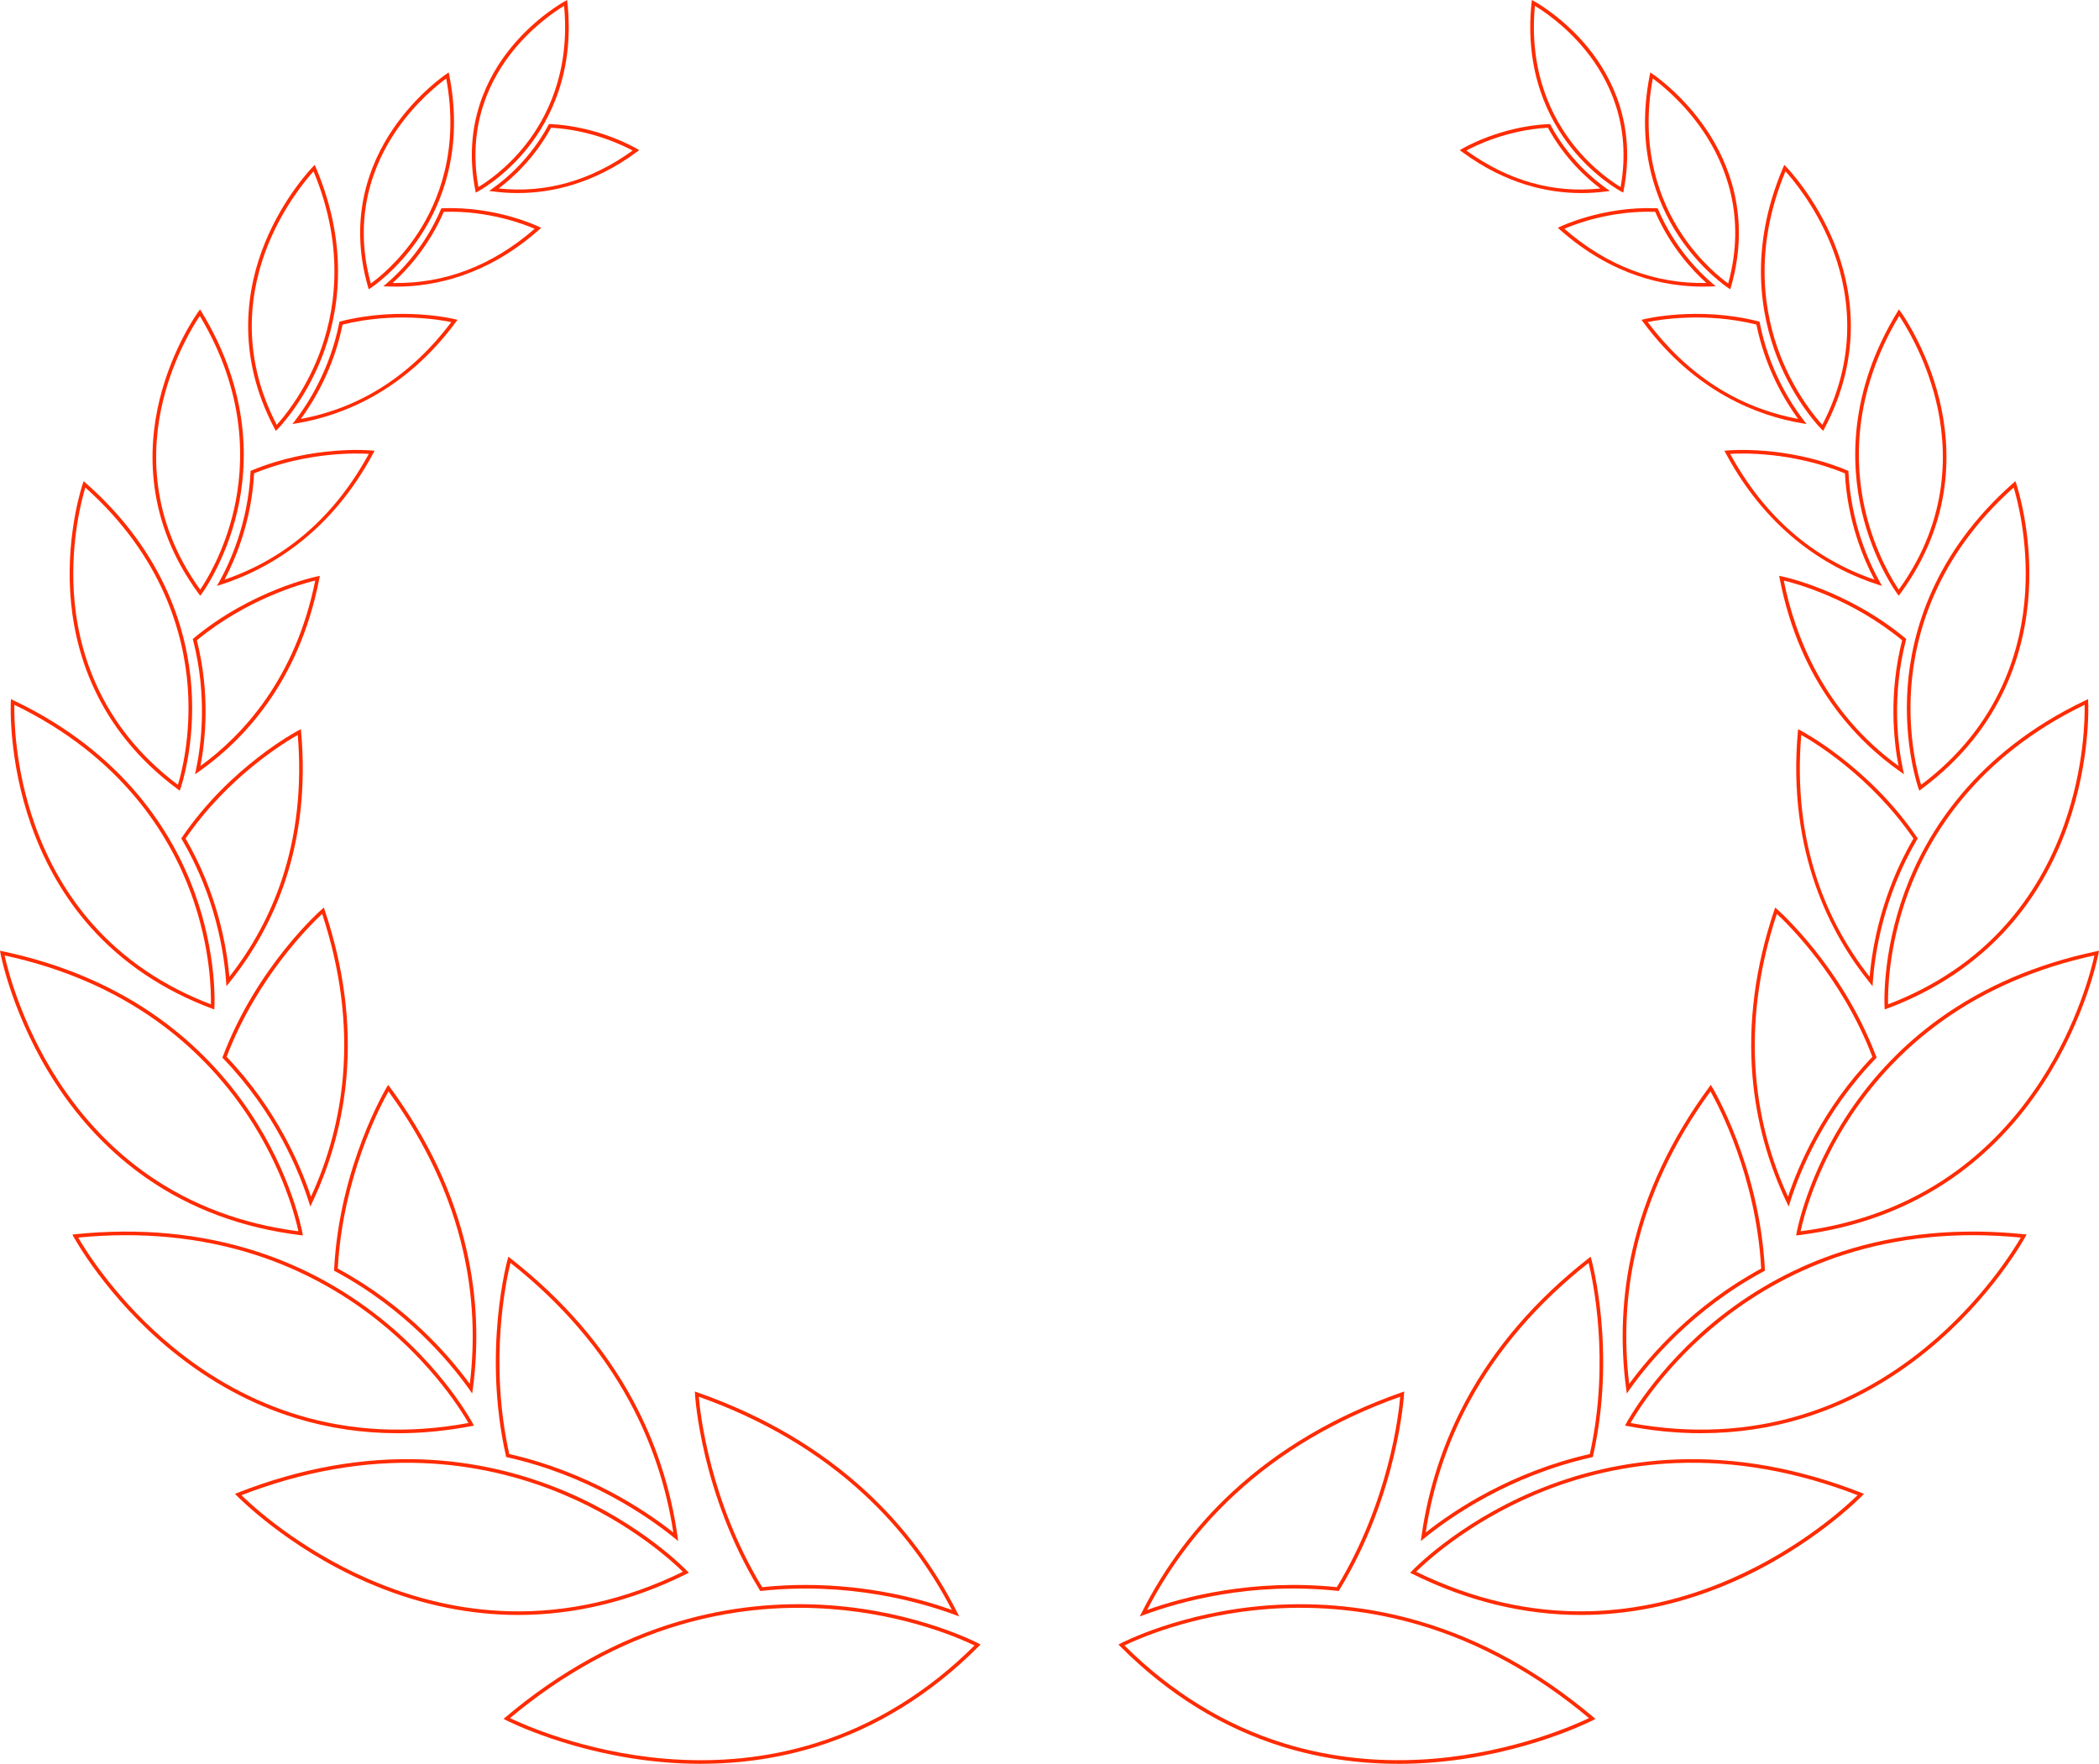 <svg width="263" height="221" viewBox="0 0 263 221" fill="none" xmlns="http://www.w3.org/2000/svg">
<path d="M87.807 221.003C86.272 221.003 84.723 220.937 83.159 220.801C71.768 219.827 63.473 215.57 63.391 215.527L63.092 215.371L63.35 215.153C70.103 209.449 77.419 205.411 85.093 203.156C91.236 201.351 97.62 200.674 104.069 201.147C115.051 201.953 122.519 205.873 122.594 205.912L122.863 206.054L122.648 206.27C116.652 212.291 109.806 216.526 102.298 218.854C97.697 220.28 92.839 220.998 87.809 220.998L87.807 221.003ZM63.906 215.278C65.498 216.043 73.133 219.492 83.213 220.353C89.846 220.919 96.223 220.269 102.171 218.421C109.511 216.143 116.217 212.024 122.104 206.174C120.666 205.472 113.729 202.307 104.014 201.598C97.622 201.131 91.295 201.802 85.206 203.593C77.696 205.803 70.532 209.732 63.906 215.276V215.278Z" fill="#FF2B00"/>
<path d="M120.188 202.538L119.648 202.338C115.274 200.719 106.307 198.178 95.406 199.333L95.263 199.349L95.189 199.227C87.807 187.164 87.088 174.815 87.082 174.693L87.064 174.355L87.383 174.466C95.635 177.349 102.76 181.534 108.561 186.905C113.221 191.219 117.047 196.306 119.929 202.026L120.188 202.54V202.538ZM100.951 198.588C108.981 198.588 115.516 200.382 119.262 201.716C116.435 196.253 112.734 191.382 108.253 187.236C102.574 181.98 95.613 177.868 87.558 175.008C87.73 177.062 88.93 188.06 95.499 198.867C97.377 198.672 99.2 198.588 100.951 198.588Z" fill="#FF2B00"/>
<path d="M64.942 202.352C64.559 202.352 64.178 202.347 63.795 202.336C57.799 202.18 51.783 200.799 45.914 198.233C35.927 193.865 29.743 187.481 29.68 187.417L29.446 187.173L29.761 187.048C37.612 183.964 45.458 182.558 53.082 182.87C59.184 183.122 65.158 184.465 70.836 186.867C80.505 190.957 86.048 196.786 86.104 196.845L86.313 197.067L86.038 197.202C79.145 200.622 72.054 202.35 64.942 202.35V202.352ZM30.251 187.345C31.478 188.547 37.303 193.976 46.114 197.825C51.926 200.366 57.883 201.732 63.82 201.886C71.142 202.076 78.453 200.411 85.558 196.938C84.453 195.842 79.167 190.882 70.643 187.279C65.017 184.902 59.098 183.57 53.053 183.325C45.599 183.022 37.932 184.374 30.253 187.347L30.251 187.345Z" fill="#FF2B00"/>
<path d="M84.975 193.092L84.528 192.73C81.077 189.929 73.761 184.89 63.566 182.596L63.425 182.565L63.393 182.424C60.432 169.269 63.575 157.897 63.606 157.784L63.7 157.46L63.965 157.668C70.532 162.8 75.682 168.76 79.272 175.386C82.156 180.708 84.047 186.473 84.896 192.522L84.975 193.092ZM63.806 182.186C73.596 184.419 80.737 189.152 84.365 192.017C83.487 186.229 81.641 180.71 78.875 175.601C75.365 169.122 70.346 163.282 63.96 158.239C63.477 160.186 61.203 170.454 63.808 182.186H63.806Z" fill="#FF2B00"/>
<path d="M49.835 179.58C45.438 179.58 41.168 178.95 37.07 177.691C31.535 175.991 26.301 173.149 21.511 169.242C13.361 162.594 9.27 155.055 9.23 154.98L9.071 154.684L9.406 154.65C17.507 153.816 25.165 154.543 32.172 156.81C37.78 158.624 42.984 161.423 47.64 165.128C55.568 171.437 59.205 178.291 59.241 178.359L59.382 178.629L59.083 178.685C55.949 179.283 52.86 179.582 49.833 179.582L49.835 179.58ZM9.801 155.064C10.642 156.52 14.645 163.058 21.815 168.903C26.557 172.77 31.739 175.583 37.217 177.263C43.968 179.335 51.193 179.684 58.695 178.298C57.94 176.976 54.318 171.011 47.347 165.467C42.735 161.799 37.58 159.029 32.027 157.236C25.183 155.023 17.708 154.294 9.803 155.064H9.801Z" fill="#FF2B00"/>
<path d="M59.166 174.6L58.833 174.131C56.352 170.635 50.864 164.056 41.984 159.282L41.857 159.215L41.864 159.072C42.531 146.076 48.406 136.316 48.465 136.218L48.642 135.931L48.842 136.202C53.613 142.674 56.851 149.55 58.468 156.642C59.765 162.337 60.026 168.189 59.243 174.031L59.166 174.602V174.6ZM42.324 158.952C50.833 163.556 56.234 169.794 58.865 173.402C59.55 167.802 59.268 162.201 58.023 156.744C56.445 149.817 53.302 143.091 48.678 136.753C47.71 138.462 42.95 147.403 42.322 158.954L42.324 158.952Z" fill="#FF2B00"/>
<path d="M37.947 154.799L37.644 154.763C30.383 153.875 23.888 151.468 18.339 147.605C13.901 144.514 10.055 140.492 6.91 135.65C1.56 127.412 0.075 119.538 0.061 119.459L0 119.126L0.331 119.196C7.776 120.763 14.384 123.592 19.969 127.607C24.441 130.82 28.271 134.792 31.355 139.416C36.605 147.29 37.884 154.425 37.895 154.498L37.947 154.799ZM0.576 119.712C0.921 121.291 2.617 128.214 7.302 135.419C10.415 140.209 14.218 144.185 18.609 147.24C24.015 151.002 30.333 153.368 37.39 154.276C37.088 152.845 35.562 146.538 30.968 139.654C27.913 135.08 24.121 131.148 19.695 127.969C14.246 124.056 7.817 121.28 0.576 119.715V119.712Z" fill="#FF2B00"/>
<path d="M38.882 151.178L38.707 150.63C37.498 146.814 34.498 139.4 27.965 132.627L27.865 132.523L27.915 132.389C32.222 121.015 40.24 114.006 40.322 113.938L40.578 113.718L40.685 114.038C43.079 121.155 43.995 128.198 43.408 134.966C42.936 140.403 41.494 145.684 39.129 150.66L38.882 151.18V151.178ZM28.394 132.416C34.623 138.918 37.646 145.981 38.963 149.946C41.163 145.173 42.506 140.123 42.959 134.928C43.533 128.324 42.662 121.456 40.367 114.511C38.979 115.795 32.235 122.371 28.394 132.419V132.416Z" fill="#FF2B00"/>
<path d="M26.847 126.481L26.561 126.375C20.452 124.094 15.325 120.652 11.32 116.148C8.118 112.545 5.624 108.256 3.91 103.405C0.991 95.149 1.349 88.013 1.354 87.941L1.372 87.603L1.678 87.748C15.554 94.338 21.666 104.431 24.348 111.739C27.255 119.658 26.872 126.112 26.868 126.178L26.847 126.481ZM1.796 88.308C1.767 89.816 1.812 96.116 4.343 103.27C6.039 108.064 8.502 112.298 11.665 115.856C15.554 120.229 20.518 123.587 26.423 125.84C26.459 124.472 26.432 118.734 23.911 111.877C21.276 104.71 15.302 94.83 1.792 88.308H1.796Z" fill="#FF2B00"/>
<path d="M28.371 123.569L28.33 122.994C28.081 119.438 27.029 112.396 22.786 105.172L22.713 105.047L22.795 104.93C28.904 95.967 37.319 91.562 37.403 91.517L37.703 91.363L37.732 91.698C38.322 98.367 37.646 104.662 35.721 110.407C34.174 115.023 31.823 119.3 28.732 123.121L28.369 123.569H28.371ZM23.251 105.068C27.265 111.956 28.416 118.666 28.738 122.389C31.621 118.727 33.823 114.651 35.292 110.267C37.163 104.68 37.843 98.566 37.31 92.087C35.771 92.953 28.632 97.235 23.248 105.07L23.251 105.068Z" fill="#FF2B00"/>
<path d="M22.518 99.069L22.273 98.888C11.908 91.236 9.223 81.236 8.796 74.191C8.334 66.566 10.35 60.667 10.37 60.608L10.481 60.289L10.735 60.513C20.79 69.365 23.489 79.295 23.981 86.068C24.516 93.407 22.643 98.729 22.622 98.783L22.52 99.071L22.518 99.069ZM10.692 61.083C10.286 62.413 8.851 67.657 9.248 74.181C9.669 81.066 12.28 90.819 22.289 98.337C22.663 97.135 23.985 92.359 23.523 86.082C23.038 79.458 20.409 69.77 10.69 61.086L10.692 61.083Z" fill="#FF2B00"/>
<path d="M24.437 97.013L24.557 96.449C25.201 93.412 26.01 87.262 24.192 80.199L24.155 80.06L24.267 79.97C31.546 73.917 39.662 72.239 39.744 72.223L40.075 72.157L40.011 72.488C37.499 85.495 30.412 92.826 24.911 96.684L24.439 97.015L24.437 97.013ZM24.666 80.226C26.357 86.908 25.734 92.767 25.115 95.978C30.426 92.119 37.027 85.024 39.496 72.742C37.913 73.122 30.988 75.013 24.666 80.226Z" fill="#FF2B00"/>
<path d="M25.087 74.648L24.906 74.403C18.166 65.255 18.513 56.124 19.994 50.075C21.595 43.529 24.833 39.079 24.867 39.036L25.067 38.764L25.244 39.052C31.407 49.131 31.09 58.203 29.736 64.041C28.271 70.366 25.301 74.367 25.271 74.406L25.087 74.65V74.648ZM25.035 39.584C24.314 40.651 21.779 44.666 20.43 50.198C18.992 56.092 18.647 64.963 25.085 73.88C25.743 72.915 28.063 69.261 29.299 63.919C30.614 58.225 30.929 49.405 25.038 39.586L25.035 39.584Z" fill="#FF2B00"/>
<path d="M27.183 73.416L27.464 72.914C28.797 70.525 31.081 65.561 31.392 59.143L31.398 59.001L31.53 58.946C39.245 55.739 46.526 56.439 46.599 56.446L46.934 56.48L46.776 56.777C41.261 67.085 33.376 71.419 27.729 73.24L27.18 73.416H27.183ZM31.836 59.308C31.516 65.325 29.494 70.07 28.135 72.628C35.868 69.986 41.948 64.687 46.211 56.87C44.705 56.777 38.449 56.598 31.836 59.308Z" fill="#FF2B00"/>
<path d="M34.56 53.991L34.417 53.722C29.41 44.317 30.977 35.893 33.172 30.481C35.548 24.625 39.161 20.936 39.197 20.9L39.435 20.66L39.567 20.97C43.912 31.158 42.381 39.535 40.331 44.766C38.108 50.436 34.809 53.745 34.775 53.778L34.557 53.993L34.56 53.991ZM39.285 21.468C38.451 22.383 35.578 25.748 33.587 30.667C31.453 35.932 29.927 44.1 34.671 53.23C35.43 52.404 38.056 49.338 39.918 44.582C41.911 39.487 43.401 31.364 39.288 21.47L39.285 21.468Z" fill="#FF2B00"/>
<path d="M36.639 53.131L36.991 52.673C38.553 50.64 41.345 46.348 42.506 40.443L42.533 40.302L42.671 40.266C50.266 38.339 56.928 39.976 56.994 39.994L57.321 40.078L57.119 40.35C50.599 49.166 42.692 52.114 37.206 53.036L36.637 53.131H36.639ZM42.923 40.671C41.812 46.183 39.306 50.293 37.696 52.49C45.202 51.086 51.54 47.007 56.547 40.361C55.125 40.064 49.383 39.068 42.921 40.673L42.923 40.671Z" fill="#FF2B00"/>
<path d="M46.197 36.246L46.114 35.954C43.581 27.179 46.388 20.388 49.191 16.237C52.223 11.744 55.908 9.289 55.944 9.264L56.225 9.079L56.291 9.409C58.13 18.723 55.361 25.478 52.715 29.502C49.846 33.866 46.49 36.06 46.456 36.081L46.2 36.246H46.197ZM55.91 9.837C55.001 10.498 52.053 12.795 49.556 16.502C46.846 20.523 44.132 27.07 46.463 35.524C47.29 34.928 49.984 32.834 52.345 29.238C54.908 25.333 57.586 18.816 55.91 9.839V9.837Z" fill="#FF2B00"/>
<path d="M49.633 35.913C49.279 35.913 48.937 35.907 48.603 35.893L48.028 35.87L48.465 35.497C50.132 34.072 53.227 30.972 55.241 26.235L55.298 26.103L55.441 26.097C62.155 25.82 67.45 28.375 67.505 28.4L67.808 28.549L67.557 28.773C61.014 34.58 54.366 35.916 49.633 35.916V35.913ZM49.195 35.458C55.681 35.585 61.661 33.3 66.992 28.665C65.781 28.139 61.21 26.348 55.604 26.543C53.717 30.909 50.937 33.889 49.195 35.458Z" fill="#FF2B00"/>
<path d="M59.613 24.131L59.554 23.832C57.953 15.578 61.085 9.579 63.996 6.003C67.146 2.133 70.727 0.184 70.763 0.163L71.06 0.002L71.097 0.338C72.017 9.029 68.922 14.994 66.164 18.47C63.176 22.236 59.915 23.973 59.883 23.991L59.613 24.133V24.131ZM70.679 0.734C69.766 1.284 66.906 3.141 64.339 6.3C61.532 9.756 58.511 15.519 59.942 23.433C60.774 22.94 63.386 21.244 65.822 18.171C68.484 14.81 71.466 9.072 70.679 0.732V0.734Z" fill="#FF2B00"/>
<path d="M64.87 24.192C63.776 24.192 62.767 24.115 61.858 23.995L61.287 23.92L61.756 23.585C63.398 22.417 66.486 19.833 68.72 15.662L68.788 15.535L68.931 15.541C75.108 15.84 79.757 18.614 79.805 18.642L80.093 18.816L79.82 19.017C74.314 23.089 69.004 24.19 64.867 24.19L64.87 24.192ZM62.484 23.614C68.382 24.246 74.024 22.65 79.267 18.863C78.167 18.268 74.153 16.284 69.051 16.003C66.976 19.819 64.212 22.312 62.484 23.614Z" fill="#FF2B00"/>
<path d="M175.193 221.002C170.163 221.002 165.306 220.284 160.704 218.858C153.196 216.53 146.35 212.295 140.354 206.274L140.139 206.059L140.409 205.916C140.483 205.877 147.951 201.958 158.933 201.151C165.383 200.678 171.766 201.353 177.909 203.16C185.586 205.415 192.901 209.453 199.652 215.157L199.911 215.375L199.611 215.531C199.53 215.574 191.234 219.831 179.844 220.805C178.279 220.939 176.728 221.007 175.195 221.007L175.193 221.002ZM140.896 206.174C146.785 212.026 153.493 216.147 160.838 218.423C166.789 220.269 173.17 220.916 179.803 220.348C189.881 219.485 197.502 216.041 199.094 215.275C192.468 209.732 185.304 205.8 177.794 203.593C171.707 201.801 165.378 201.129 158.986 201.597C149.271 202.306 142.334 205.47 140.896 206.174Z" fill="#FF2B00"/>
<path d="M142.812 202.537L143.071 202.023C145.953 196.303 149.779 191.217 154.439 186.903C160.24 181.534 167.367 177.349 175.619 174.464L175.939 174.353L175.921 174.69C175.914 174.813 175.195 187.161 167.814 199.224L167.739 199.347L167.596 199.331C156.695 198.176 147.729 200.717 143.354 202.336L142.815 202.535L142.812 202.537ZM175.442 175.007C167.387 177.865 160.428 181.98 154.747 187.236C150.266 191.382 146.563 196.253 143.738 201.715C148.302 200.092 157.004 197.782 167.501 198.867C174.07 188.06 175.27 177.061 175.442 175.007Z" fill="#FF2B00"/>
<path d="M198.058 202.352C190.946 202.352 183.855 200.622 176.962 197.204L176.687 197.069L176.896 196.847C176.95 196.788 182.492 190.961 192.162 186.869C197.84 184.466 203.813 183.121 209.916 182.872C217.542 182.56 225.386 183.966 233.237 187.05L233.552 187.175L233.318 187.419C233.257 187.483 227.073 193.869 217.084 198.235C211.215 200.801 205.199 202.182 199.203 202.338C198.82 202.347 198.439 202.354 198.056 202.354L198.058 202.352ZM177.442 196.935C184.551 200.411 191.867 202.075 199.192 201.883C205.129 201.727 211.088 200.359 216.902 197.816C225.706 193.966 231.522 188.545 232.749 187.342C225.071 184.371 217.401 183.017 209.95 183.321C203.904 183.567 197.985 184.897 192.359 187.274C183.833 190.877 178.549 195.837 177.445 196.933L177.442 196.935Z" fill="#FF2B00"/>
<path d="M178.025 193.092L178.104 192.522C178.953 186.473 180.844 180.708 183.728 175.386C187.318 168.76 192.468 162.8 199.035 157.668L199.301 157.46L199.394 157.784C199.425 157.897 202.566 169.269 199.607 182.424L199.575 182.565L199.434 182.596C189.239 184.89 181.923 189.929 178.472 192.73L178.025 193.092ZM199.044 158.239C192.656 163.282 187.64 169.122 184.13 175.601C181.361 180.71 179.515 186.229 178.64 192.017C182.268 189.152 189.407 184.417 199.199 182.186C201.804 170.454 199.53 160.186 199.047 158.239H199.044Z" fill="#FF2B00"/>
<path d="M213.165 179.58C210.138 179.58 207.052 179.281 203.915 178.683L203.616 178.626L203.757 178.357C203.793 178.289 207.43 171.434 215.358 165.125C220.014 161.42 225.218 158.621 230.826 156.808C237.833 154.541 245.493 153.814 253.591 154.647L253.927 154.681L253.768 154.978C253.727 155.053 249.636 162.591 241.486 169.24C236.697 173.146 231.463 175.99 225.928 177.689C221.83 178.948 217.56 179.577 213.163 179.577L213.165 179.58ZM204.308 178.298C211.809 179.682 219.034 179.335 225.785 177.263C231.261 175.583 236.443 172.77 241.187 168.902C248.357 163.058 252.358 156.52 253.201 155.064C245.298 154.292 237.822 155.023 230.978 157.236C225.424 159.031 220.27 161.801 215.657 165.467C208.687 171.011 205.063 176.975 204.31 178.298H204.308Z" fill="#FF2B00"/>
<path d="M203.834 174.6L203.757 174.029C202.972 168.187 203.233 162.338 204.532 156.64C206.149 149.55 209.387 142.672 214.158 136.2L214.358 135.929L214.535 136.216C214.594 136.314 220.469 146.072 221.136 159.07L221.143 159.213L221.016 159.281C212.136 164.052 206.648 170.633 204.167 174.129L203.834 174.598V174.6ZM214.319 136.751C209.698 143.089 206.555 149.815 204.974 156.742C203.729 162.2 203.448 167.802 204.133 173.4C206.766 169.795 212.167 163.556 220.674 158.95C220.045 147.399 215.288 138.458 214.317 136.748L214.319 136.751Z" fill="#FF2B00"/>
<path d="M225.052 154.799L225.105 154.498C225.116 154.428 226.395 147.29 231.645 139.416C234.729 134.792 238.559 130.82 243.031 127.607C248.618 123.592 255.226 120.763 262.669 119.196L263 119.126L262.939 119.459C262.925 119.538 261.44 127.412 256.088 135.65C252.943 140.492 249.099 144.514 244.659 147.605C239.11 151.468 232.615 153.875 225.354 154.763L225.05 154.799H225.052ZM262.424 119.712C255.181 121.28 248.745 124.058 243.296 127.976C238.869 131.157 235.076 135.091 232.023 139.67C227.436 146.552 225.914 152.845 225.613 154.276C232.67 153.368 238.987 151.004 244.394 147.24C248.784 144.185 252.587 140.209 255.7 135.419C260.383 128.214 262.082 121.293 262.426 119.712H262.424Z" fill="#FF2B00"/>
<path d="M224.118 151.178L223.871 150.657C221.504 145.682 220.064 140.403 219.592 134.964C219.002 128.193 219.918 121.153 222.315 114.035L222.422 113.716L222.678 113.935C222.758 114.006 230.776 121.014 235.085 132.387L235.135 132.52L235.035 132.625C228.502 139.398 225.501 146.812 224.293 150.628L224.118 151.176V151.178ZM222.633 114.511C220.338 121.458 219.467 128.324 220.041 134.928C220.492 140.123 221.837 145.172 224.037 149.946C225.354 145.981 228.377 138.918 234.606 132.416C230.765 122.369 224.021 115.792 222.633 114.508V114.511Z" fill="#FF2B00"/>
<path d="M236.153 126.481L236.132 126.178C236.128 126.114 235.745 119.658 238.652 111.739C241.334 104.431 247.444 94.338 261.322 87.748L261.628 87.603L261.646 87.941C261.651 88.011 262.007 95.149 259.09 103.405C257.376 108.258 254.882 112.545 251.68 116.148C247.677 120.652 242.548 124.094 236.439 126.375L236.153 126.481ZM261.204 88.308C247.695 94.83 241.72 104.71 239.085 111.877C236.566 118.734 236.538 124.472 236.572 125.84C242.477 123.587 247.444 120.229 251.33 115.856C254.494 112.298 256.957 108.064 258.653 103.27C261.184 96.116 261.231 89.816 261.199 88.308H261.204Z" fill="#FF2B00"/>
<path d="M234.629 123.569L234.266 123.12C229.422 117.135 223.928 106.825 225.266 91.7L225.295 91.365L225.594 91.519C225.678 91.562 234.094 95.969 240.203 104.932L240.285 105.049L240.212 105.174C235.969 112.398 234.917 119.44 234.667 122.996L234.627 123.571L234.629 123.569ZM225.69 92.085C225.159 98.564 225.837 104.678 227.708 110.265C229.177 114.649 231.379 118.725 234.262 122.387C234.584 118.666 235.736 111.954 239.749 105.065C234.366 97.232 227.229 92.948 225.687 92.083L225.69 92.085Z" fill="#FF2B00"/>
<path d="M240.482 99.069L240.38 98.781C240.362 98.729 238.489 93.405 239.021 86.066C239.516 79.295 242.212 69.363 252.267 60.511L252.521 60.287L252.632 60.606C252.653 60.665 254.668 66.564 254.206 74.189C253.78 81.231 251.092 91.234 240.729 98.885L240.484 99.067L240.482 99.069ZM252.308 61.084C242.582 69.775 239.958 79.472 239.475 86.1C239.019 92.371 240.337 97.135 240.711 98.335C250.72 90.817 253.331 81.064 253.752 74.18C254.151 67.655 252.716 62.411 252.308 61.081V61.084Z" fill="#FF2B00"/>
<path d="M238.563 97.013L238.092 96.682C232.59 92.823 225.504 85.493 222.991 72.485L222.928 72.155L223.259 72.221C223.34 72.236 231.456 73.914 238.736 79.967L238.847 80.058L238.811 80.196C236.992 87.261 237.799 93.41 238.445 96.446L238.566 97.01L238.563 97.013ZM223.504 72.741C224.905 79.698 228.545 89.202 237.885 95.978C237.266 92.766 236.643 86.908 238.334 80.226C232.012 75.013 225.086 73.122 223.504 72.741Z" fill="#FF2B00"/>
<path d="M237.913 74.648L237.729 74.404C237.699 74.363 234.729 70.364 233.264 64.039C231.912 58.203 231.592 49.129 237.756 39.05L237.933 38.762L238.132 39.034C238.164 39.077 241.405 43.527 243.006 50.074C244.484 56.122 244.833 65.253 238.094 74.401L237.913 74.646V74.648ZM237.965 39.584C232.073 49.406 232.386 58.226 233.701 63.917C234.935 69.259 237.255 72.916 237.915 73.878C244.36 64.956 244.008 56.079 242.566 50.18C241.214 44.65 238.684 40.649 237.965 39.582V39.584Z" fill="#FF2B00"/>
<path d="M235.817 73.416L235.268 73.24C229.624 71.419 221.737 67.085 216.222 56.777L216.063 56.48L216.399 56.446C216.472 56.439 223.753 55.739 231.468 58.946L231.599 59.001L231.606 59.143C231.917 65.561 234.2 70.525 235.534 72.914L235.815 73.416H235.817ZM216.789 56.87C221.052 64.687 227.132 69.986 234.865 72.628C233.504 70.07 231.481 65.328 231.164 59.308C224.547 56.596 218.297 56.777 216.789 56.87Z" fill="#FF2B00"/>
<path d="M228.44 53.991L228.223 53.776C228.189 53.744 224.889 50.434 222.667 44.763C220.617 39.532 219.086 31.156 223.431 20.968L223.563 20.657L223.801 20.897C223.837 20.933 227.449 24.622 229.826 30.479C232.023 35.891 233.59 44.315 228.581 53.719L228.438 53.989L228.44 53.991ZM223.715 21.468C219.601 31.362 221.091 39.487 223.084 44.58C224.944 49.337 227.572 52.404 228.332 53.228C233.08 44.091 231.547 35.918 229.409 30.648C227.415 25.737 224.549 22.381 223.717 21.466L223.715 21.468Z" fill="#FF2B00"/>
<path d="M226.361 53.131L225.792 53.035C220.306 52.114 212.399 49.163 205.877 40.35L205.675 40.078L206.002 39.994C206.067 39.978 212.73 38.339 220.324 40.266L220.463 40.302L220.49 40.442C221.651 46.348 224.442 50.642 226.005 52.673L226.356 53.131H226.361ZM206.451 40.359C211.458 47.005 217.796 51.084 225.302 52.487C223.692 50.293 221.188 46.181 220.075 40.669C213.614 39.063 207.87 40.062 206.448 40.356L206.451 40.359Z" fill="#FF2B00"/>
<path d="M216.803 36.246L216.546 36.081C216.512 36.058 213.156 33.866 210.288 29.502C207.641 25.476 204.872 18.721 206.711 9.409L206.777 9.079L207.058 9.264C207.095 9.289 210.78 11.744 213.811 16.237C216.614 20.388 219.422 27.179 216.889 35.954L216.805 36.246H216.803ZM207.09 9.837C205.416 18.814 208.095 25.331 210.655 29.235C213.016 32.834 215.71 34.926 216.537 35.522C218.868 27.068 216.154 20.521 213.444 16.5C210.947 12.792 207.999 10.496 207.09 9.835V9.837Z" fill="#FF2B00"/>
<path d="M213.367 35.913C208.634 35.913 201.985 34.577 195.443 28.771L195.191 28.547L195.495 28.397C195.548 28.372 200.847 25.82 207.559 26.094L207.702 26.101L207.759 26.232C209.775 30.97 212.87 34.068 214.535 35.494L214.973 35.868L214.397 35.891C214.065 35.904 213.721 35.911 213.367 35.911V35.913ZM196.008 28.665C201.339 33.3 207.319 35.585 213.805 35.458C212.063 33.889 209.283 30.909 207.396 26.543C201.79 26.348 197.219 28.139 196.008 28.665Z" fill="#FF2B00"/>
<path d="M203.387 24.131L203.117 23.988C203.085 23.97 199.824 22.235 196.836 18.467C194.078 14.993 190.983 9.026 191.903 0.335L191.94 0L192.237 0.161C192.273 0.179 195.854 2.131 199.003 6.001C201.915 9.579 205.047 15.575 203.446 23.83L203.387 24.129V24.131ZM192.321 0.734C191.534 9.083 194.523 14.826 197.192 18.189C199.627 21.255 202.228 22.942 203.058 23.436C204.489 15.512 201.464 9.747 198.65 6.289C196.083 3.132 193.232 1.282 192.318 0.734H192.321Z" fill="#FF2B00"/>
<path d="M198.133 24.192C193.999 24.192 188.685 23.092 183.18 19.02L182.907 18.818L183.195 18.644C183.241 18.617 187.89 15.841 194.069 15.544L194.212 15.537L194.28 15.664C196.514 19.837 199.602 22.419 201.244 23.587L201.713 23.923L201.142 23.997C200.233 24.117 199.223 24.194 198.13 24.194L198.133 24.192ZM183.733 18.864C188.976 22.65 194.618 24.249 200.516 23.615C198.788 22.313 196.024 19.819 193.949 16.004C188.84 16.284 184.833 18.268 183.733 18.864Z" fill="#FF2B00"/>
</svg>
